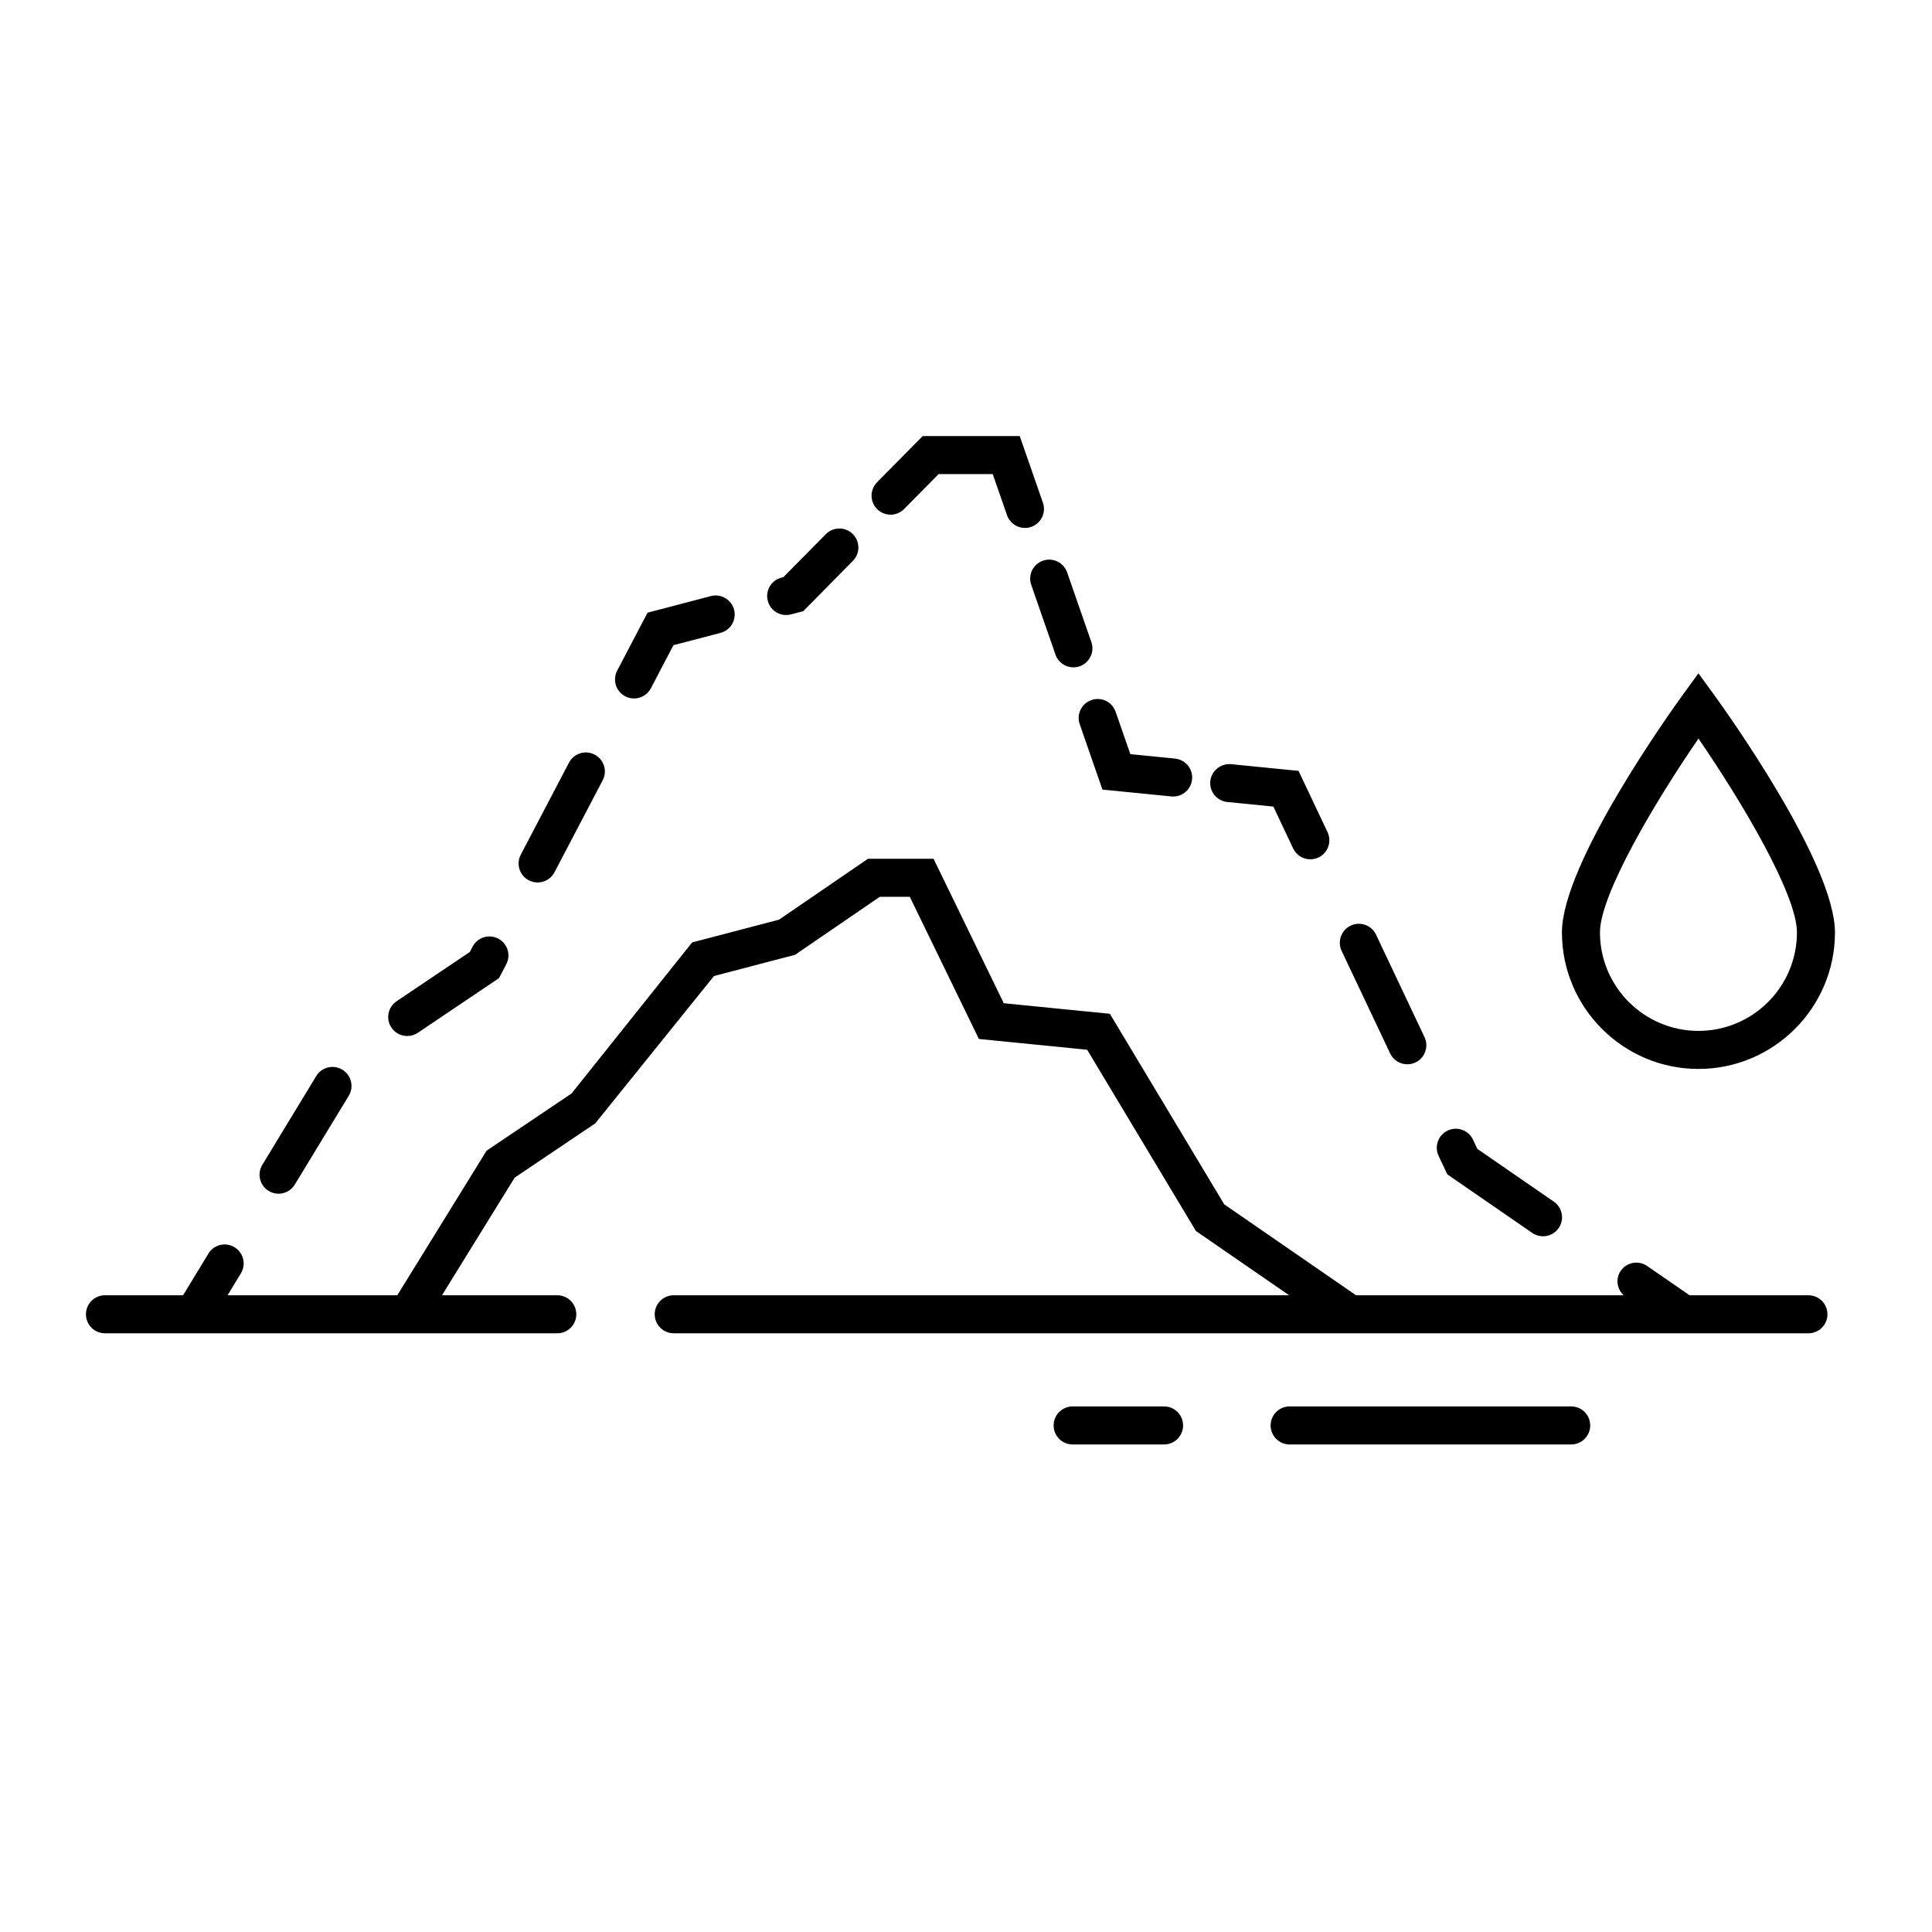 <?xml version="1.0" encoding="UTF-8"?>
<!-- Uploaded to: ICON Repo, www.svgrepo.com, Generator: ICON Repo Mixer Tools -->
<svg fill="#000000" width="800px" height="800px" version="1.1" viewBox="144 144 512 512" xmlns="http://www.w3.org/2000/svg">
 <path d="m594.11 427.28c19.945 0 36.172-16.227 36.172-36.172 0-18.305-28.812-58.539-32.094-63.062l-4.082-5.617-4.082 5.617c-3.285 4.523-32.098 44.758-32.098 63.062 0.012 19.938 16.238 36.172 36.184 36.172zm0-87.543c11.445 16.637 26.098 41.277 26.098 51.363 0 14.391-11.703 26.098-26.098 26.098s-26.102-11.707-26.102-26.098c0.004-10.078 14.656-34.723 26.102-51.363zm34.184 152.56c0 2.781-2.254 5.039-5.039 5.039h-300.71c-2.785 0-5.039-2.258-5.039-5.039s2.254-5.039 5.039-5.039h163.09l-24.703-17.035-28.824-48.031-28.691-2.852-18.312-37.68h-7.949l-22.445 15.367-21.492 5.629-31.473 39.055-21.352 14.375-19.262 31.176 30.555-0.004c2.785 0 5.039 2.258 5.039 5.039s-2.254 5.039-5.039 5.039h-119.87c-2.785 0-5.039-2.258-5.039-5.039s2.254-5.039 5.039-5.039h20.703l6.707-11.039c1.449-2.383 4.539-3.133 6.922-1.688 2.379 1.445 3.133 4.543 1.688 6.922l-3.531 5.809h44.98l23.668-38.32 22.516-15.156 31.957-40.031 23.023-6.031 23.578-16.141h17.375l18.605 38.285 28.121 2.797 30.309 50.5 34.93 24.094h70.906c-1.785-1.676-2.195-4.394-0.766-6.469 1.578-2.293 4.715-2.871 7.008-1.285l11.238 7.754h31.492c2.789 0 5.047 2.258 5.047 5.039zm-414.78-39.605 14.293-23.523c1.445-2.379 4.539-3.133 6.922-1.688 2.379 1.445 3.133 4.543 1.688 6.922l-14.293 23.523c-0.945 1.562-2.609 2.422-4.309 2.422-0.891 0-1.793-0.238-2.613-0.734-2.371-1.445-3.133-4.543-1.688-6.922zm68.5-82.207 12.777-24.379c1.289-2.457 4.344-3.422 6.801-2.121 2.465 1.289 3.422 4.336 2.125 6.801l-12.777 24.379c-0.902 1.719-2.648 2.699-4.469 2.699-0.785 0-1.586-0.188-2.332-0.574-2.465-1.293-3.422-4.34-2.125-6.805zm-34.277 45.848c-1.559-2.309-0.945-5.441 1.367-6.992l19.398-13.059 0.734-1.406c1.289-2.469 4.324-3.422 6.801-2.133 2.465 1.289 3.414 4.332 2.125 6.801l-1.918 3.672-21.512 14.484c-0.863 0.578-1.84 0.855-2.812 0.855-1.617 0.004-3.211-0.777-4.184-2.223zm59.824-94.609 8.047-15.359 16.777-4.394c2.684-0.707 5.441 0.906 6.152 3.598 0.707 2.695-0.91 5.445-3.602 6.152l-12.469 3.266-5.981 11.418c-0.902 1.719-2.648 2.699-4.469 2.699-0.785 0-1.582-0.188-2.332-0.574-2.461-1.293-3.414-4.336-2.125-6.805zm39.91-18.496c-0.707-2.695 0.91-5.445 3.602-6.152l0.551-0.145 11.23-11.371c1.965-1.984 5.148-1.996 7.125-0.047 1.984 1.953 2 5.144 0.051 7.125l-13.176 13.34-3.231 0.84c-0.43 0.109-0.855 0.168-1.281 0.168-2.231 0.012-4.273-1.492-4.871-3.758zm29-24.289c-1.98-1.953-1.996-5.144-0.047-7.125l12.102-12.254h25.715l6.141 17.66c0.918 2.629-0.473 5.5-3.102 6.414-0.543 0.191-1.102 0.281-1.652 0.281-2.086 0-4.035-1.305-4.758-3.387l-3.789-10.891h-14.34l-9.141 9.254c-1.965 1.988-5.144 2.004-7.129 0.047zm43.922 13.648c2.613-0.91 5.496 0.473 6.41 3.102l6.418 18.469c0.918 2.629-0.48 5.5-3.102 6.414-0.543 0.191-1.102 0.281-1.652 0.281-2.086 0-4.035-1.305-4.758-3.387l-6.418-18.469c-0.918-2.625 0.473-5.496 3.102-6.41zm12.848 36.934c2.613-0.918 5.496 0.473 6.41 3.102l3.906 11.234 11.84 1.176c2.769 0.277 4.793 2.742 4.516 5.512-0.262 2.602-2.449 4.539-5.008 4.539-0.168 0-0.332-0.004-0.504-0.023l-18.242-1.812-6.019-17.316c-0.918-2.625 0.469-5.496 3.102-6.41zm31.5 21.508c0.281-2.766 2.801-4.766 5.512-4.516l17.875 1.777 7.684 16.238c1.184 2.516 0.109 5.516-2.402 6.711-0.695 0.328-1.43 0.484-2.152 0.484-1.891 0-3.699-1.062-4.559-2.883l-5.246-11.09-12.195-1.215c-2.773-0.266-4.793-2.734-4.516-5.508zm60.5 99.293c-1.188-2.516-0.109-5.516 2.402-6.711 2.516-1.195 5.523-0.109 6.711 2.398l1.16 2.457 20.262 13.977c2.293 1.578 2.867 4.719 1.289 7.008-0.977 1.414-2.555 2.176-4.152 2.176-0.984 0-1.984-0.289-2.852-0.891l-22.5-15.516zm-25.691-54.316c-1.188-2.519-0.109-5.516 2.402-6.711 2.519-1.199 5.527-0.109 6.711 2.398l12.852 27.16c1.184 2.519 0.109 5.516-2.402 6.711-0.695 0.328-1.43 0.484-2.152 0.484-1.891 0-3.699-1.062-4.559-2.883zm65.871 125.75c0 2.781-2.258 5.039-5.039 5.039h-74.613c-2.785 0-5.039-2.258-5.039-5.039s2.254-5.039 5.039-5.039h74.613c2.789 0 5.039 2.254 5.039 5.039zm-107.89 0c0 2.781-2.258 5.039-5.039 5.039h-24.234c-2.785 0-5.039-2.258-5.039-5.039s2.254-5.039 5.039-5.039h24.234c2.785 0 5.039 2.254 5.039 5.039z"/>
</svg>